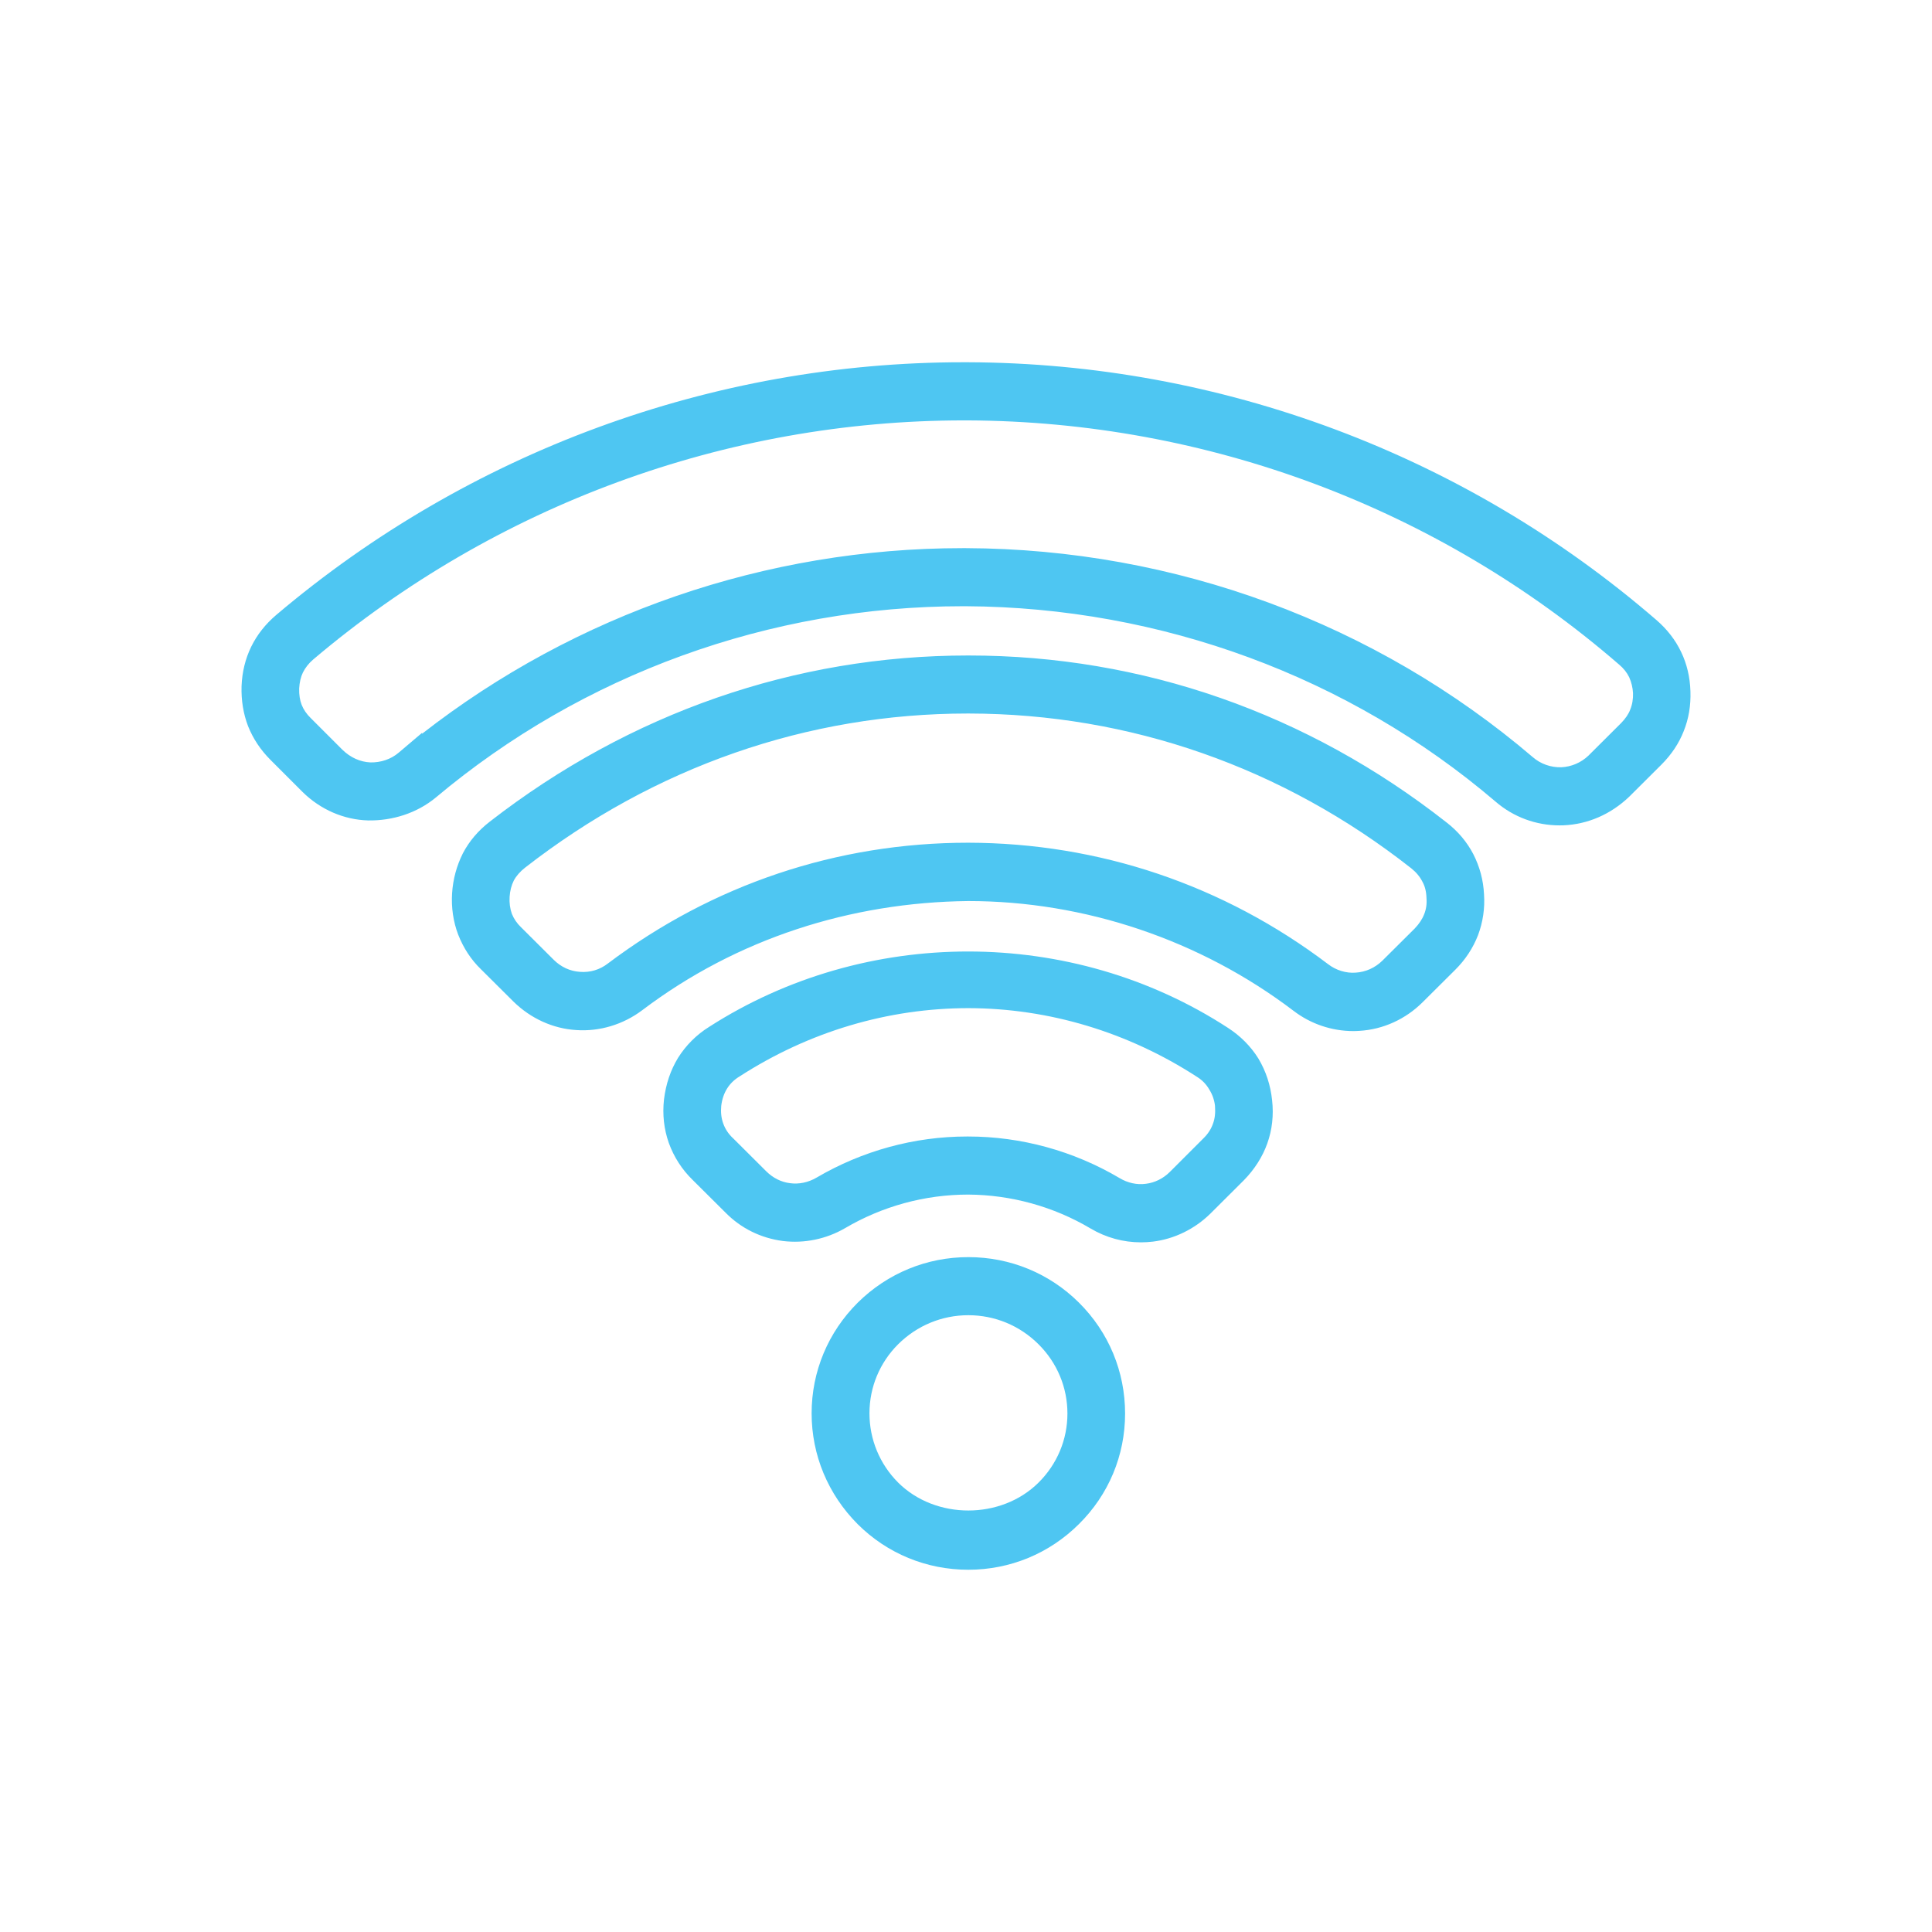 <?xml version="1.0" encoding="UTF-8"?>
<svg width="32px" height="32px" viewBox="0 0 32 32" version="1.1" xmlns="http://www.w3.org/2000/svg" xmlns:xlink="http://www.w3.org/1999/xlink">
    <!-- Generator: Sketch 52.3 (67297) - http://www.bohemiancoding.com/sketch -->
    <title>icons / wifi</title>
    <desc>Created with Sketch.</desc>
    <g id="icons-/-wifi" stroke="none" stroke-width="1" fill="none" fill-rule="evenodd">
        <path d="M22.453,16.11 C22.296,16.122 22.129,16.071 21.998,15.97 C20.267,14.658 18.205,13.962 16.036,13.958 C13.866,13.958 11.803,14.65 10.065,15.961 C9.935,16.061 9.776,16.11 9.608,16.097 C9.443,16.087 9.292,16.017 9.171,15.897 L8.632,15.36 C8.562,15.294 8.512,15.219 8.478,15.136 C8.447,15.048 8.434,14.951 8.441,14.851 C8.447,14.755 8.471,14.663 8.51,14.585 C8.551,14.508 8.616,14.434 8.697,14.371 C10.841,12.701 13.377,11.818 16.03,11.818 L16.045,11.818 C18.713,11.822 21.248,12.709 23.375,14.382 C23.457,14.448 23.516,14.518 23.561,14.606 C23.601,14.678 23.624,14.766 23.627,14.874 C23.635,14.971 23.622,15.06 23.589,15.142 C23.558,15.223 23.504,15.304 23.433,15.378 L22.895,15.913 C22.775,16.03 22.62,16.1 22.453,16.11 M23.958,13.621 C21.657,11.813 18.921,10.857 16.046,10.857 L16.031,10.857 C13.17,10.857 10.433,11.808 8.115,13.607 C7.923,13.755 7.773,13.93 7.667,14.133 C7.563,14.34 7.503,14.563 7.488,14.795 C7.473,15.029 7.507,15.265 7.588,15.478 C7.675,15.701 7.802,15.895 7.965,16.053 L8.502,16.587 C8.789,16.87 9.161,17.038 9.544,17.061 C9.929,17.088 10.321,16.971 10.639,16.731 C12.207,15.545 14.089,14.946 16.036,14.924 C17.967,14.924 19.879,15.569 21.422,16.74 C21.707,16.959 22.056,17.078 22.418,17.078 C22.451,17.078 22.485,17.076 22.518,17.074 C22.908,17.051 23.28,16.882 23.563,16.6 L24.103,16.063 C24.27,15.897 24.397,15.705 24.481,15.489 C24.562,15.272 24.596,15.043 24.58,14.812 C24.569,14.579 24.509,14.355 24.402,14.146 C24.296,13.943 24.146,13.766 23.958,13.621 M18.981,19.607 C18.831,19.628 18.677,19.593 18.544,19.513 C17.783,19.063 16.915,18.824 16.036,18.824 L16.017,18.824 C15.145,18.824 14.283,19.06 13.523,19.506 C13.388,19.585 13.232,19.618 13.084,19.597 C12.938,19.579 12.803,19.511 12.691,19.4 L12.141,18.852 L12.138,18.85 C12.061,18.776 12.009,18.696 11.977,18.603 C11.946,18.516 11.936,18.42 11.946,18.316 C11.959,18.208 11.991,18.113 12.042,18.031 C12.093,17.949 12.161,17.882 12.256,17.825 C13.399,17.088 14.708,16.698 16.042,16.698 C17.373,16.701 18.682,17.094 19.826,17.836 C19.914,17.891 19.98,17.959 20.032,18.05 C20.081,18.128 20.113,18.22 20.124,18.314 C20.133,18.436 20.122,18.529 20.09,18.614 C20.059,18.702 20.006,18.784 19.927,18.86 L19.374,19.413 C19.266,19.52 19.127,19.589 18.981,19.607 M20.842,17.531 C20.714,17.327 20.544,17.157 20.338,17.024 C17.746,15.338 14.335,15.344 11.744,17.009 C11.538,17.137 11.361,17.313 11.23,17.522 C11.106,17.727 11.03,17.951 10.998,18.209 C10.97,18.46 10.997,18.702 11.078,18.932 C11.163,19.166 11.296,19.371 11.471,19.542 L12.019,20.087 C12.274,20.345 12.601,20.507 12.968,20.555 C13.323,20.598 13.686,20.523 13.997,20.342 C14.616,19.978 15.32,19.786 16.035,19.786 C16.748,19.79 17.45,19.984 18.064,20.348 C18.321,20.5 18.606,20.577 18.897,20.577 C18.963,20.577 19.03,20.573 19.097,20.565 C19.449,20.522 19.786,20.358 20.047,20.102 L20.602,19.549 C20.778,19.37 20.912,19.159 20.99,18.94 C21.071,18.713 21.098,18.471 21.07,18.223 C21.043,17.971 20.97,17.746 20.842,17.531 M14.876,24.556 C14.57,24.249 14.401,23.841 14.401,23.409 C14.401,22.977 14.57,22.571 14.875,22.266 C15.188,21.955 15.601,21.784 16.039,21.784 C16.477,21.784 16.89,21.955 17.202,22.266 C17.51,22.573 17.68,22.98 17.68,23.413 C17.68,23.843 17.51,24.25 17.202,24.556 C16.582,25.173 15.496,25.173 14.876,24.556 M16.039,20.822 C15.35,20.822 14.701,21.089 14.209,21.574 C13.715,22.065 13.443,22.717 13.443,23.409 C13.443,24.1 13.714,24.751 14.206,25.245 C14.695,25.732 15.346,26 16.039,26 C16.729,26 17.379,25.732 17.869,25.245 C18.363,24.757 18.635,24.106 18.635,23.413 C18.635,22.718 18.364,22.066 17.872,21.577 C17.383,21.09 16.731,20.822 16.039,20.822 M25.863,12.708 C25.689,12.714 25.518,12.654 25.387,12.54 C22.788,10.321 19.455,9.092 16,9.079 L15.941,9.079 C12.694,9.079 9.537,10.166 6.991,12.153 L6.991,12.138 L6.604,12.466 C6.473,12.578 6.305,12.631 6.135,12.628 C5.966,12.62 5.805,12.549 5.669,12.416 L5.149,11.896 C5.078,11.827 5.028,11.754 4.996,11.673 C4.966,11.596 4.953,11.506 4.955,11.405 C4.961,11.301 4.981,11.213 5.017,11.139 C5.057,11.059 5.113,10.987 5.188,10.923 C8.203,8.368 12.028,6.963 15.966,6.963 L16.024,6.963 C19.995,6.979 23.826,8.415 26.817,11.007 C26.891,11.069 26.945,11.137 26.984,11.216 C27.022,11.3 27.043,11.391 27.048,11.48 C27.051,11.578 27.036,11.67 27,11.757 C26.974,11.827 26.922,11.903 26.852,11.975 L26.309,12.516 C26.187,12.632 26.028,12.7 25.863,12.708 M27.845,10.799 C27.751,10.601 27.613,10.423 27.436,10.27 C24.269,7.53 20.218,6.014 16.026,6 L15.954,6 C11.8,6 7.762,7.485 4.577,10.184 C4.399,10.335 4.259,10.511 4.161,10.711 C4.063,10.912 4.01,11.131 4.001,11.365 C3.994,11.6 4.03,11.822 4.109,12.028 C4.193,12.237 4.315,12.421 4.482,12.588 L5.013,13.119 C5.309,13.41 5.696,13.578 6.099,13.589 C6.501,13.595 6.903,13.47 7.219,13.209 C9.653,11.165 12.753,10.041 15.951,10.041 L15.994,10.041 C19.23,10.058 22.348,11.208 24.773,13.279 C25.068,13.533 25.441,13.671 25.831,13.671 C25.852,13.671 25.874,13.67 25.896,13.67 C26.295,13.653 26.675,13.492 26.986,13.195 L27.518,12.665 C27.684,12.499 27.809,12.312 27.888,12.109 C27.97,11.906 28.007,11.684 27.999,11.451 C27.992,11.216 27.94,10.996 27.845,10.799" id="WiFi" fill="#4EC6F2" fill-rule="nonzero"></path>
    </g>
</svg>